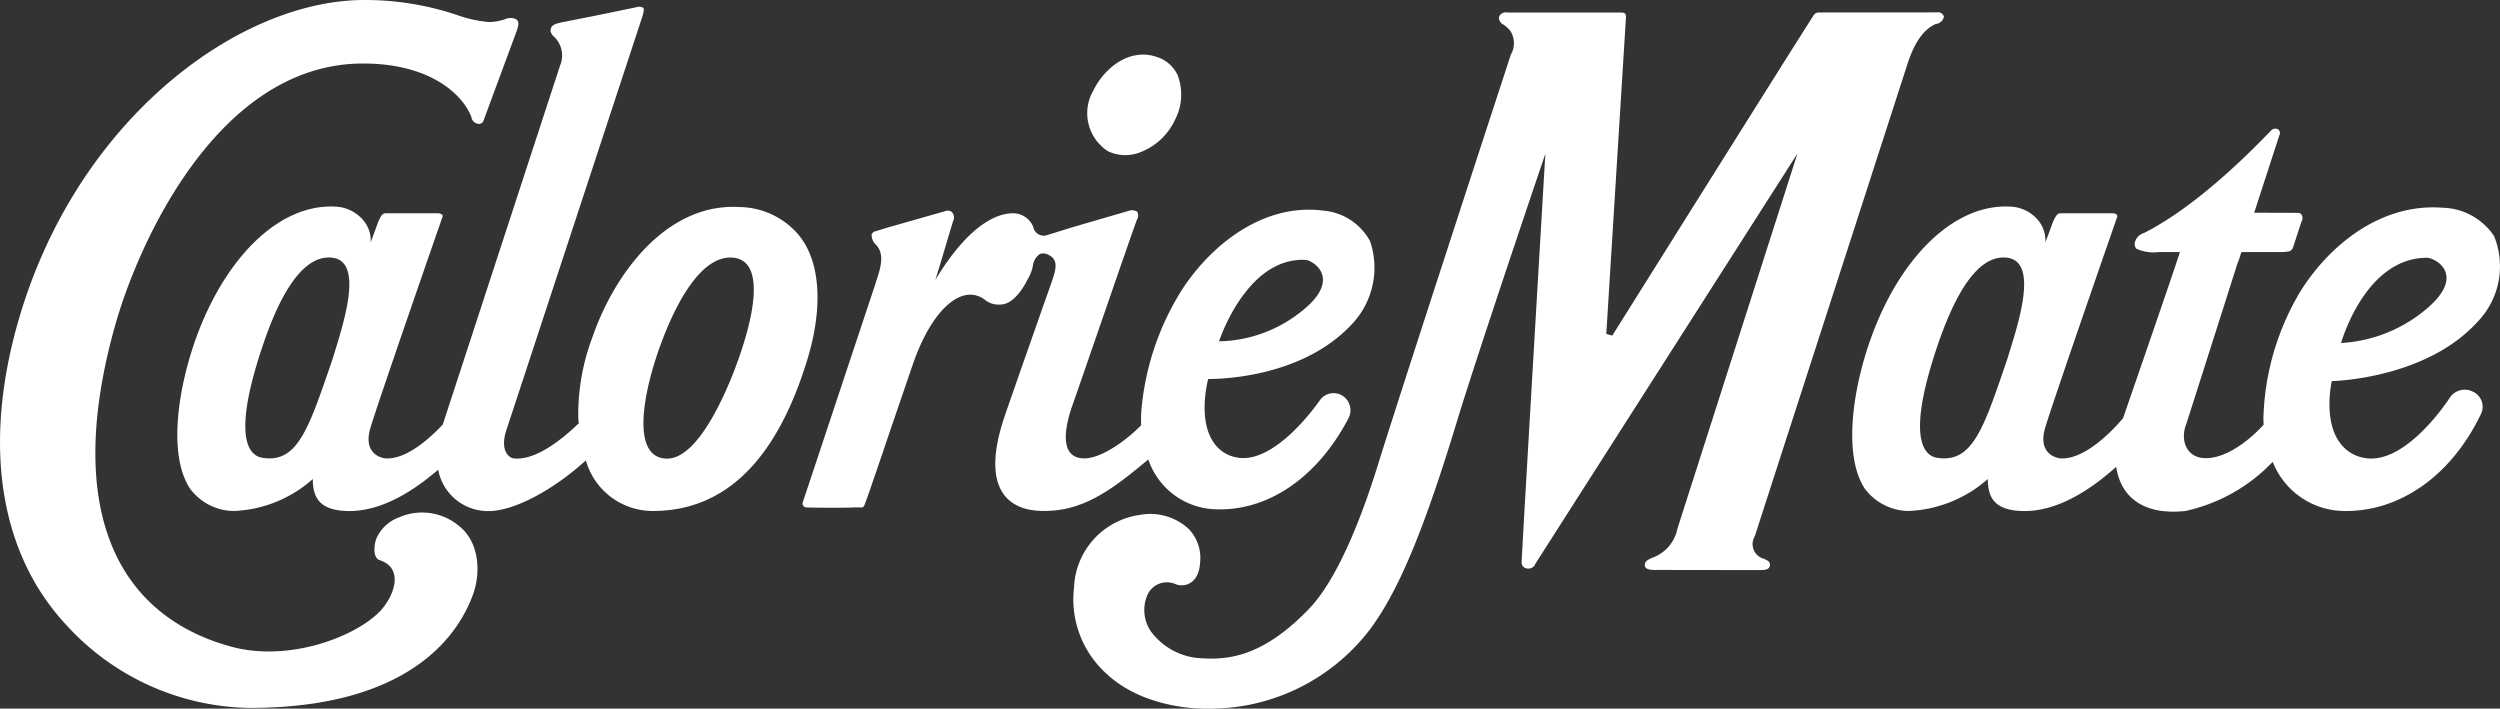 <svg height="49.87" width="175.937" xmlns="http://www.w3.org/2000/svg"><rect width="100%" height="100%" fill="#333333" stroke="none"/><path d="M124.008 39.28a1.058 1.058 0 01-.519-1.53L134.271 4.4c.624-1.88 1.4-2.46 1.949-2.71a.653.653 0 00.583-.51.431.431 0 00-.506-.31l-8.238.01a.434.434 0 00-.432.21c-1.107 1.7-14.034 22.32-14.164 22.53l-.421-.12 1.377-22.15c.009-.15.055-.44-.218-.46l-.154-.01h-7.974a.508.508 0 00-.587.33.544.544 0 00.3.51 2.02 2.02 0 01.52.48 1.6 1.6 0 01.021 1.64c-.079.24-7.9 24.14-9.452 29.18-.841 2.67-2.54 7.49-4.718 9.79-3.471 3.63-6.03 3.65-7.946 3.49a4.687 4.687 0 01-3.214-1.86 2.676 2.676 0 01-.265-2.53 1.5 1.5 0 011.953-.82c.564.26 1.678.1 1.773-1.51a2.944 2.944 0 00-.808-2.36 3.987 3.987 0 00-3.446-.98 5.364 5.364 0 00-4.617 5.09 7.049 7.049 0 002.278 6.08c2.62 2.46 6.573 2.47 7.01 2.46a14.179 14.179 0 0011.533-5.57c2-2.69 3.772-6.91 6.105-14.58 1.459-4.82 6.2-18.78 6.242-18.9-.014.24-1.547 26.14-1.669 28.7a.433.433 0 00.4.49.521.521 0 00.562-.33l18.449-28.88-8.447 26.4a2.744 2.744 0 01-1.764 2.05c-.439.19-.539.3-.529.54 0 .1.023.35.842.32l7 .01c.462 0 .923.03.956-.33.019-.11.033-.32-.547-.51zm-91.712-2.27a4.037 4.037 0 00-4.214-.6 2.753 2.753 0 00-1.608 1.52c-.152.46-.251 1.32.248 1.49 1.729.57 1.025 2.51.054 3.56-1.61 1.74-6.342 3.67-10.536 2.52C7.997 43.23 4.575 35.54 8.075 23 9.61 17.45 15.207 4.46 25.56 4.47c4.551 0 6.933 2.04 7.613 3.76a.557.557 0 00.556.49.329.329 0 00.305-.25l2.243-6.06c.187-.51.337-.89.018-1.07a.965.965 0 00-.8.03 3.71 3.71 0 01-1.106.18 9.009 9.009 0 01-2.243-.5 20.3 20.3 0 00-6.5-1.05C16.603 0 4.933 8.76 1.071 23.38c-2.21 8.37-.969 15.63 3.493 20.49a17.8 17.8 0 0013 5.95c12.283 0 15.033-6.12 15.728-7.99.571-1.6.417-3.72-.996-4.82zM81.381 4c-1.859-.63-3.634.73-4.443 2.38a3.18 3.18 0 001.048 4.27 2.865 2.865 0 002.14.11 4.444 4.444 0 002.555-2.31 3.836 3.836 0 00.194-3.16A2.407 2.407 0 0081.381 4zm92.681 23.58a1.258 1.258 0 00-1.645.39c-.032.05-3.028 4.71-5.93 4.27a2.672 2.672 0 01-1.846-1.12c-1.158-1.61-.543-4.3-.543-4.3s6.592-.12 10.264-4.18a5.614 5.614 0 001.154-6.03 4.475 4.475 0 00-3.611-1.99c-4.317-.34-7.973 2.6-10.035 5.92a18.306 18.306 0 00-2.583 8.88c0 .15.006.31.016.47-1.348 1.47-3.02 2.49-4.318 2.34-1.1-.13-1.6-1.24-1.1-2.47 3.681-11.52 3.658-11.52 3.613-11.29l.241-.73h2.608c.97 0 .939-.09 1.088-.52l.348-1.07.175-.54a.456.456 0 00-.015-.54.34.34 0 00-.276-.09l-3.029-.01.249-.77 1.518-4.67a.323.323 0 00-.125-.45.417.417 0 00-.428.08c-1.528 1.58-5.208 5.32-8.971 7.24a.9.9 0 00-.654.74.492.492 0 00.13.37 2.921 2.921 0 001.552.23h1.5c-.255.85-2.923 8.58-4 11.69-.485.58-2.559 2.92-4.382 2.83-.242-.01-1.642-.28-1.106-2.13.481-1.65 4.846-14.21 5.06-14.82a.234.234 0 000-.2.533.533 0 00-.372-.1h-3.578c-.24 0-.328.14-.53.55l-.557 1.5a2.24 2.24 0 00-.545-1.6 2.682 2.682 0 00-1.959-.92c-3.748-.19-7.32 3.23-9.392 8.27-1.574 3.81-2.466 9.07-.813 11.58a3.9 3.9 0 003.092 1.57 8.993 8.993 0 005.567-2.25c0 1.29.454 2.17 2.34 2.25 2.57.11 5-1.59 6.693-3.11.279 1.92 1.686 3.45 4.874 3.11a12.008 12.008 0 006.14-3.46 5.45 5.45 0 005.007 3.46c3.85.07 7.507-2.39 9.633-6.79a1.169 1.169 0 00-.519-1.59zm-3.262-9.44c.573 0 2.976 1.28-.359 3.86a10.206 10.206 0 01-5.687 2.14s1.667-6 6.046-6zm-29.5 7.02c-1.631 4.77-2.407 7.35-4.81 7.08-.391-.05-2.77-.09-.166-7.84.946-2.78 2.573-6.58 4.951-6.26 2.191.3.783 4.58.02 7.02zM85.345 35.83c3.674.24 7.277-2.06 9.541-6.37a1.212 1.212 0 00-.408-1.61 1.178 1.178 0 00-1.6.33c-.031.04-3.121 4.57-5.863 4.01a2.474 2.474 0 01-1.7-1.2c-1.015-1.67-.289-4.32-.289-4.32s6.261.16 9.992-3.73a5.79 5.79 0 001.4-5.97 4.151 4.151 0 00-3.312-2.15c-4.087-.52-7.728 2.25-9.867 5.48a18.939 18.939 0 00-2.927 8.75 7.652 7.652 0 000 .87c-1.021 1.06-2.81 2.34-3.99 2.34-2.066 0-1.159-2.86-.856-3.72.84-2.38 4.123-11.96 4.542-13.07a.582.582 0 00.025-.57.671.671 0 00-.537-.08l-4.017 1.17-1.867.58a.756.756 0 01-.9-.61l-.084-.17a1.527 1.527 0 00-1.327-.78c-1.835 0-3.824 1.92-5.481 4.7.314-.97.883-2.94 1.063-3.52l.192-.63a.546.546 0 00-.115-.66.5.5 0 00-.444-.04l-4.074 1.16-.776.24a.418.418 0 00-.325.24.946.946 0 00.336.75c.591.68.289 1.62 0 2.5 0 0-.085.26-.085.27l-4.734 14.24-.355 1.06a.293.293 0 00.03.28.305.305 0 00.259.11c.75.03 2.859.03 3.324 0h.321c.276.01.321.01.4-.17.111-.24 1.076-3.06 1.914-5.55l1.5-4.38c1.1-3.19 2.8-5.1 4.3-4.85a1.683 1.683 0 01.736.32 1.553 1.553 0 001.154.35c1.073-.03 1.861-1.74 1.861-1.74a3.055 3.055 0 00.386-.97 1.158 1.158 0 01.487-.84.67.67 0 01.535.02c.829.35.6 1.05.318 1.9l-.025.07c-.473 1.34-2.476 7.02-3.314 9.46-2.077 6.18 1.435 6.58 2.5 6.62 2.846.12 4.895-1.32 7.622-3.62a5.147 5.147 0 004.529 3.5zm6.527-17.54c.545.03 2.765 1.41-.566 3.84a9.513 9.513 0 01-5.513 1.89s1.905-5.92 6.074-5.73zm-35.549-1.61a5.546 5.546 0 00-4.324-2.11c-5.159-.28-8.8 4.79-10.295 9.13a15.369 15.369 0 00-1.009 5.57c0 .18.02.35.032.52-1.11 1.07-3 2.64-4.579 2.47-.2-.02-.976-.38-.551-1.87l9.6-29.2c.158-.5.12-.6.039-.66a.587.587 0 00-.458-.02l-2.96.61-2.327.46c-.679.15-.733.33-.744.61a.672.672 0 00.242.39 1.825 1.825 0 01.42 2.05l-8.25 25.25c-.827.87-2.486 2.45-4.011 2.38-.239-.01-1.629-.28-1.084-2.13.48-1.65 4.845-14.21 5.061-14.82a.233.233 0 000-.2.531.531 0 00-.373-.1h-3.6c-.237 0-.319.14-.514.55l-.552 1.5a2.2 2.2 0 00-.554-1.6 2.722 2.722 0 00-1.947-.92c-3.768-.19-7.32 3.23-9.408 8.27-1.575 3.81-2.472 9.07-.8 11.58a3.865 3.865 0 003.089 1.57 8.871 8.871 0 005.548-2.25c0 1.29.456 2.17 2.344 2.25 2.457.1 4.791-1.45 6.483-2.91v.02a3.555 3.555 0 003.289 2.89c1.828.14 4.732-1.41 7.1-3.56a4.889 4.889 0 004.718 3.56c5.087 0 8.732-3.59 10.89-10.73 1.081-3.58.893-6.72-.52-8.55zm-32.881 8.48c-1.647 4.77-2.407 7.35-4.81 7.08-.392-.05-2.77-.09-.167-7.84.925-2.78 2.573-6.58 4.952-6.26 2.182.3.772 4.58.02 7.02zm28.313.71c-1.036 2.7-2.91 6.59-4.964 6.4-2.523-.23-1.379-5.2-.193-8.3.945-2.51 2.745-6.11 5.052-5.83 2.152.27 1.523 3.96.1 7.73z" fill="#fff" fill-rule="evenodd"/></svg>